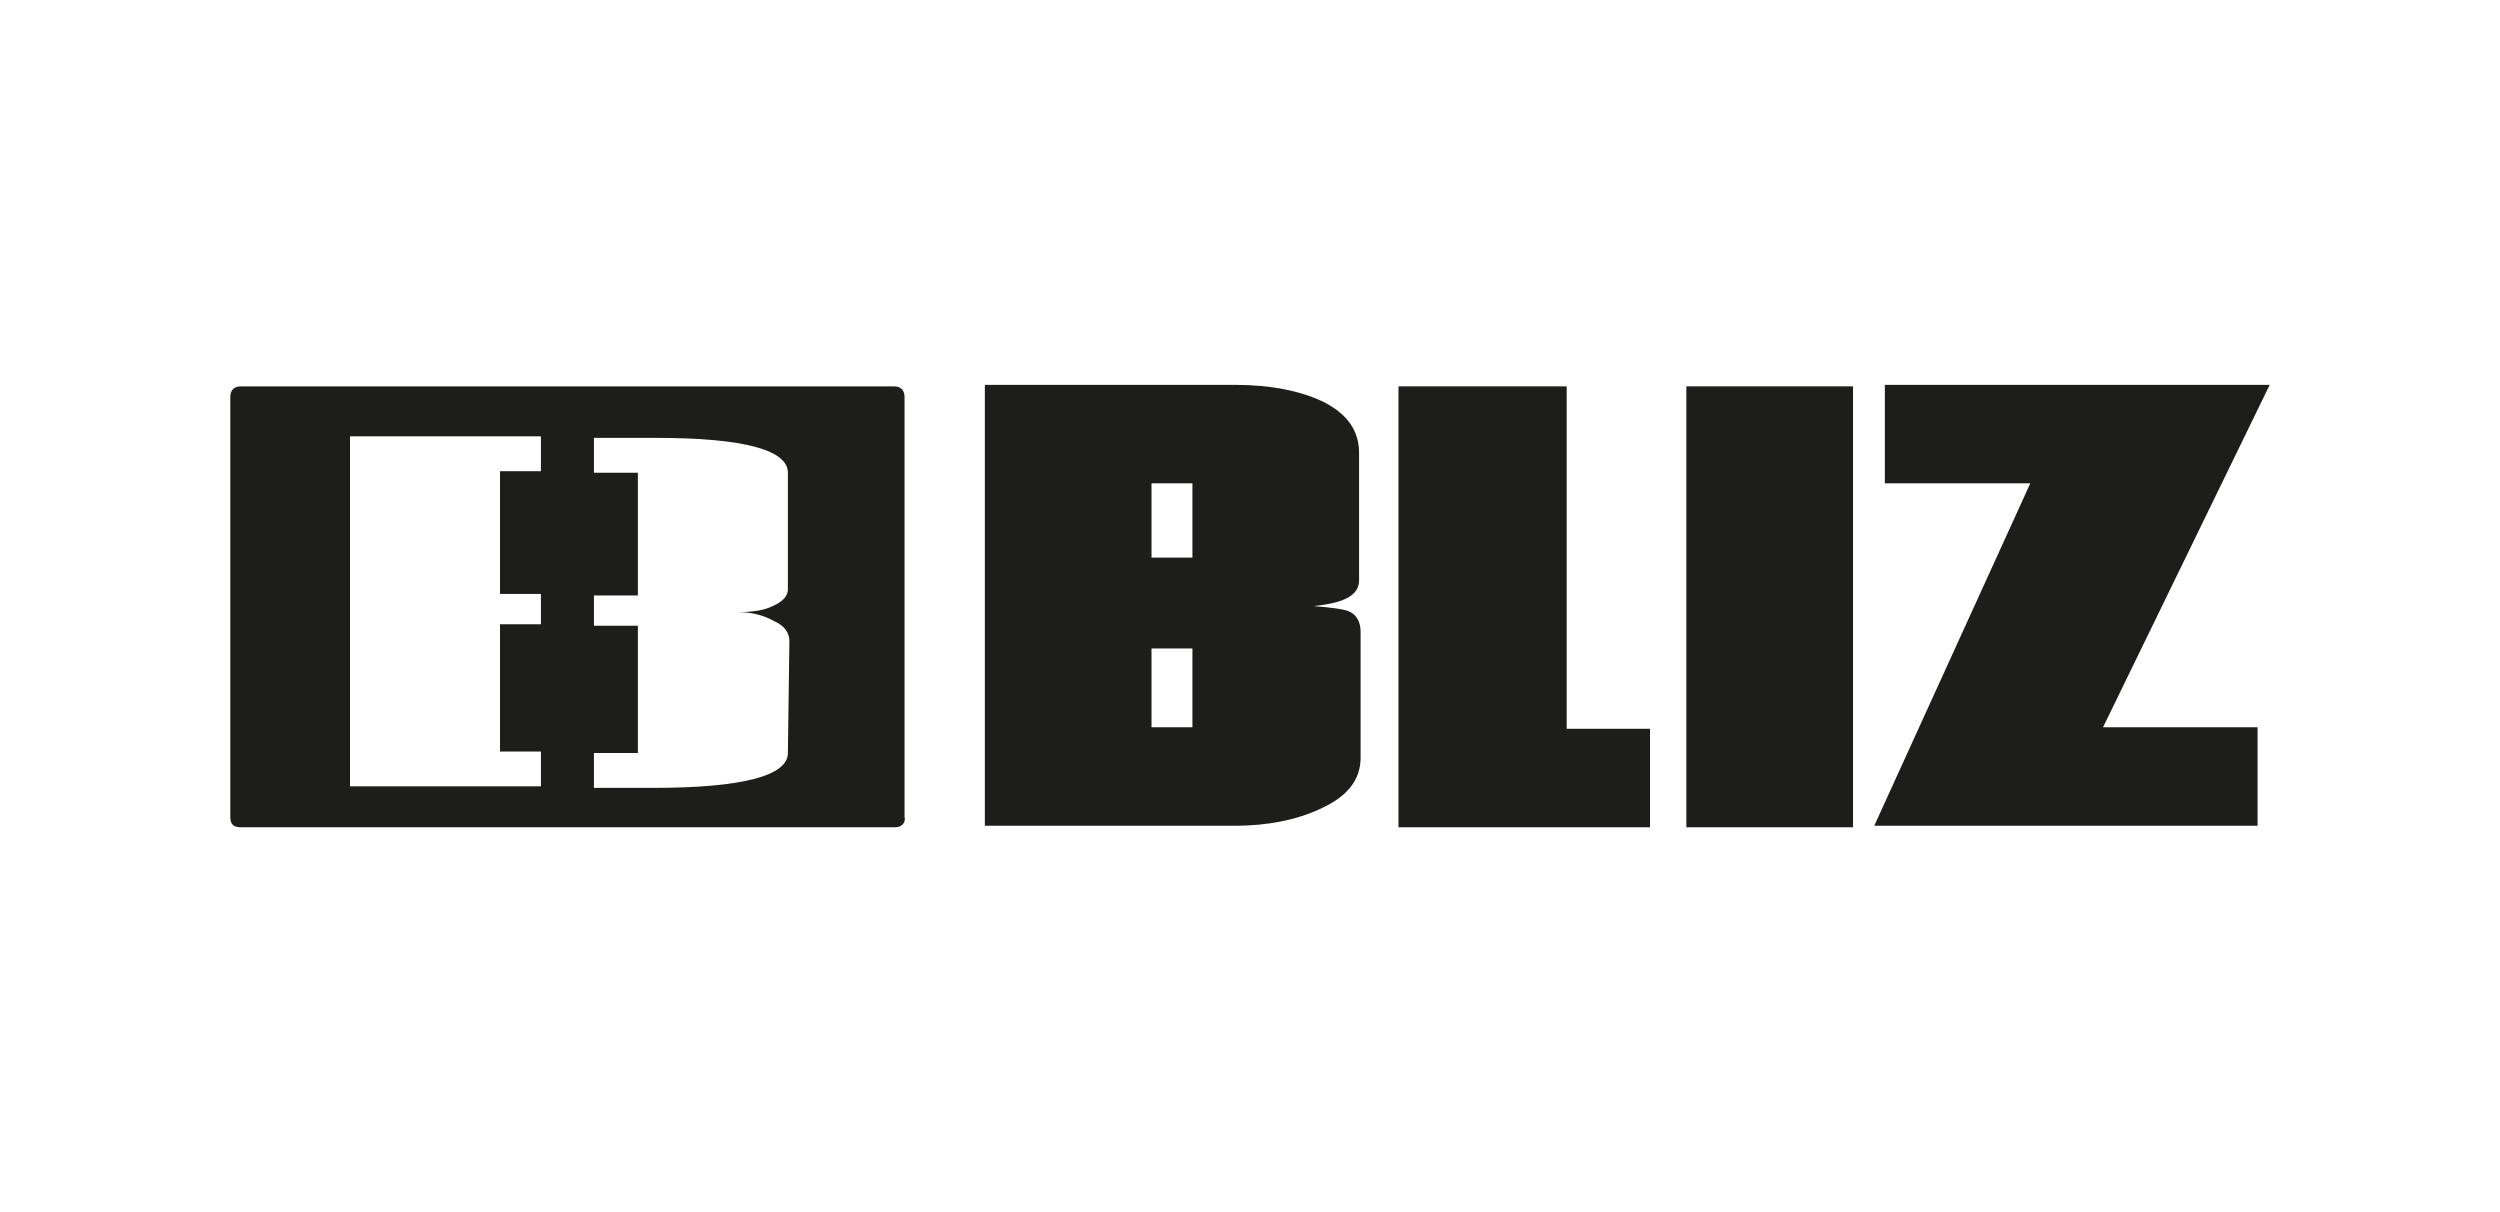 <?xml version="1.0" encoding="utf-8"?>
<!-- Generator: Adobe Illustrator 28.2.0, SVG Export Plug-In . SVG Version: 6.00 Build 0)  -->
<svg version="1.1" id="Layer_1" xmlns="http://www.w3.org/2000/svg" xmlns:xlink="http://www.w3.org/1999/xlink" x="0px" y="0px"
	 viewBox="0 0 165 80" style="enable-background:new 0 0 165 80;" xml:space="preserve">
<style type="text/css">
	.st0{fill:#12110B;}
	.st1{fill:#FFFFFF;}
	.st2{fill-rule:evenodd;clip-rule:evenodd;fill:#231F20;}
	.st3{fill-rule:evenodd;clip-rule:evenodd;}
	.st4{fill:#231F20;}
	.st5{fill:#1D1D1B;}
	.st6{clip-path:url(#SVGID_00000111878628481719106630000002137866956100070591_);fill:#1D1D1B;}
	.st7{fill:#2A3075;}
	.st8{fill:none;}
	.st9{filter:url(#Adobe_OpacityMaskFilter);}
	.st10{fill-rule:evenodd;clip-rule:evenodd;fill:#FFFFFF;}
	.st11{mask:url(#mask-2_00000145761323445687340160000010025611249756837799_);fill-rule:evenodd;clip-rule:evenodd;}
	.st12{fill:#020203;}
</style>
<g>
	<g>
		<g>
			<g>
				<g>
					<path class="st5" d="M65,54.5V25.4h16.5c2.4,0,4.3,0.4,5.8,1.1c1.6,0.8,2.4,1.9,2.4,3.4v8.4c0,1-1,1.5-3,1.7
						c1.2,0.1,1.9,0.2,2.2,0.3c0.6,0.2,0.9,0.7,0.9,1.4V50c0,1.5-0.9,2.6-2.7,3.4c-1.5,0.7-3.4,1.1-5.6,1.1H65z M76,31.9v4.9h2.7
						v-4.9H76z M76,42.8v5.2h2.7v-5.2H76z"/>
				</g>
				<g>
					<path class="st5" d="M92.3,25.5h11.1v22.6h5.5v6.5H92.3V25.5z"/>
				</g>
				<g>
					<path class="st5" d="M111.3,25.5h11v29.1h-11V25.5z"/>
				</g>
				<g>
					<path class="st5" d="M134,31.9h-9.6v-6.5h25.4l-11,22.6h10.2v6.5h-25.3L134,31.9z"/>
				</g>
			</g>
		</g>
		<g>
			<g>
				<g>
					<g>
						<g>
							<path class="st5" d="M59.1,54.6l-43.2,0c-0.5,0-0.7-0.2-0.7-0.7l0-27.7c0-0.5,0.3-0.7,0.7-0.7l43.1,0c0.5,0,0.7,0.3,0.7,0.7
								l0,27.7C59.8,54.3,59.5,54.6,59.1,54.6z M35.7,49.6l-2.7,0l0-8.4l2.7,0v-2l-2.7,0l0-8.1l2.7,0l0-2.3H23.1l0,23.1l12.6,0
								L35.7,49.6z M52.1,42.3c0-0.5-0.3-1-1-1.3c-0.7-0.4-1.5-0.6-2.4-0.6c0.9,0,1.7-0.1,2.3-0.4c0.7-0.3,1-0.7,1-1.1l0-7.7
								c0-1.5-2.9-2.3-8.7-2.3h-4.1l0,2.3l2.9,0l0,8.1l-2.9,0v2l2.9,0v8.4l-2.9,0l0,2.3l3.9,0c5.9,0,8.9-0.8,8.9-2.3L52.1,42.3z"/>
						</g>
					</g>
				</g>
			</g>
		</g>
	</g>
</g>
</svg>
